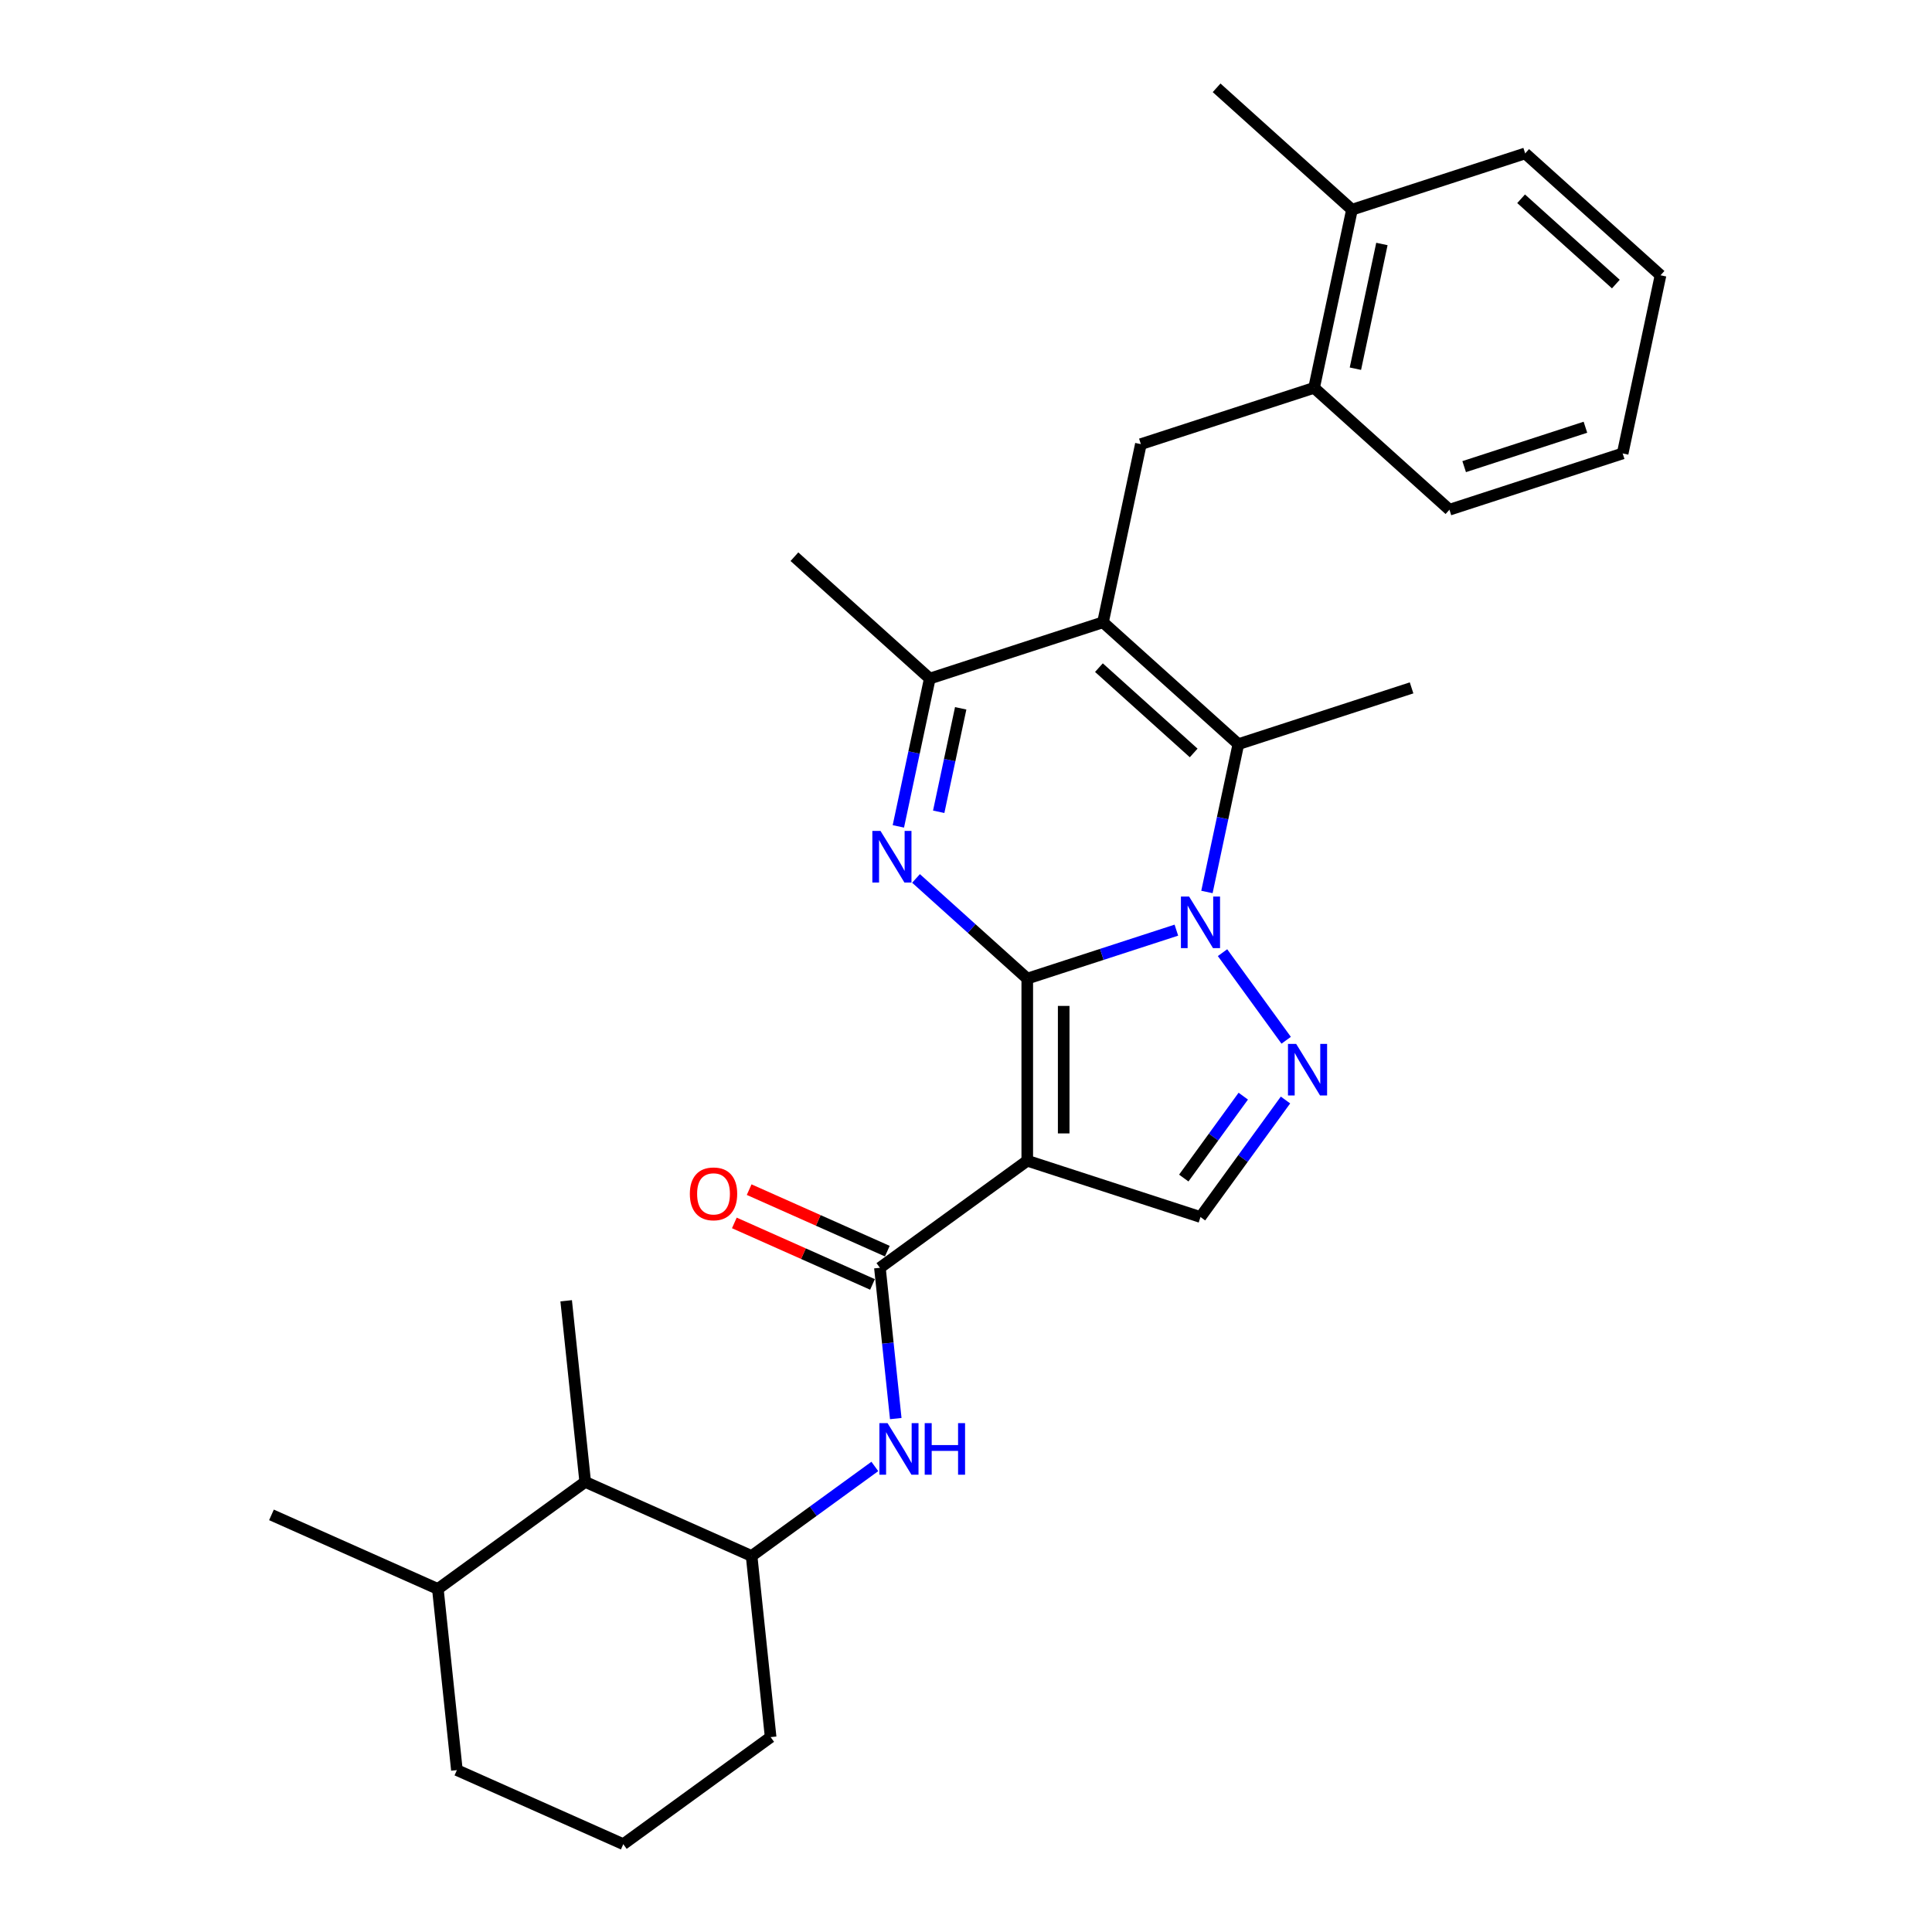 <?xml version='1.0' encoding='iso-8859-1'?>
<svg version='1.1' baseProfile='full'
              xmlns='http://www.w3.org/2000/svg'
                      xmlns:rdkit='http://www.rdkit.org/xml'
                      xmlns:xlink='http://www.w3.org/1999/xlink'
                  xml:space='preserve'
width='1000px' height='1000px' viewBox='0 0 1000 1000'>
<!-- END OF HEADER -->
<rect style='opacity:1.0;fill:#FFFFFF;stroke:none' width='1000' height='1000' x='0' y='0'> </rect>
<path class='bond-0' d='M 531.709,506.521 L 570.298,493.983' style='fill:none;fill-rule:evenodd;stroke:#000000;stroke-width:6px;stroke-linecap:butt;stroke-linejoin:miter;stroke-opacity:1' />
<path class='bond-0' d='M 570.298,493.983 L 608.887,481.444' style='fill:none;fill-rule:evenodd;stroke:#0000FF;stroke-width:6px;stroke-linecap:butt;stroke-linejoin:miter;stroke-opacity:1' />
<path class='bond-1' d='M 531.709,506.521 L 531.709,600.794' style='fill:none;fill-rule:evenodd;stroke:#000000;stroke-width:6px;stroke-linecap:butt;stroke-linejoin:miter;stroke-opacity:1' />
<path class='bond-1' d='M 550.564,520.662 L 550.564,586.653' style='fill:none;fill-rule:evenodd;stroke:#000000;stroke-width:6px;stroke-linecap:butt;stroke-linejoin:miter;stroke-opacity:1' />
<path class='bond-2' d='M 531.709,506.521 L 502.921,480.6' style='fill:none;fill-rule:evenodd;stroke:#000000;stroke-width:6px;stroke-linecap:butt;stroke-linejoin:miter;stroke-opacity:1' />
<path class='bond-2' d='M 502.921,480.6 L 474.132,454.678' style='fill:none;fill-rule:evenodd;stroke:#0000FF;stroke-width:6px;stroke-linecap:butt;stroke-linejoin:miter;stroke-opacity:1' />
<path class='bond-4' d='M 624.707,461.683 L 632.838,423.429' style='fill:none;fill-rule:evenodd;stroke:#0000FF;stroke-width:6px;stroke-linecap:butt;stroke-linejoin:miter;stroke-opacity:1' />
<path class='bond-4' d='M 632.838,423.429 L 640.969,385.175' style='fill:none;fill-rule:evenodd;stroke:#000000;stroke-width:6px;stroke-linecap:butt;stroke-linejoin:miter;stroke-opacity:1' />
<path class='bond-5' d='M 632.78,493.095 L 665.723,538.437' style='fill:none;fill-rule:evenodd;stroke:#0000FF;stroke-width:6px;stroke-linecap:butt;stroke-linejoin:miter;stroke-opacity:1' />
<path class='bond-6' d='M 531.709,600.794 L 455.441,656.207' style='fill:none;fill-rule:evenodd;stroke:#000000;stroke-width:6px;stroke-linecap:butt;stroke-linejoin:miter;stroke-opacity:1' />
<path class='bond-8' d='M 531.709,600.794 L 621.369,629.926' style='fill:none;fill-rule:evenodd;stroke:#000000;stroke-width:6px;stroke-linecap:butt;stroke-linejoin:miter;stroke-opacity:1' />
<path class='bond-7' d='M 464.989,427.734 L 473.12,389.48' style='fill:none;fill-rule:evenodd;stroke:#0000FF;stroke-width:6px;stroke-linecap:butt;stroke-linejoin:miter;stroke-opacity:1' />
<path class='bond-7' d='M 473.12,389.48 L 481.251,351.226' style='fill:none;fill-rule:evenodd;stroke:#000000;stroke-width:6px;stroke-linecap:butt;stroke-linejoin:miter;stroke-opacity:1' />
<path class='bond-7' d='M 485.871,420.178 L 491.563,393.4' style='fill:none;fill-rule:evenodd;stroke:#0000FF;stroke-width:6px;stroke-linecap:butt;stroke-linejoin:miter;stroke-opacity:1' />
<path class='bond-7' d='M 491.563,393.4 L 497.254,366.623' style='fill:none;fill-rule:evenodd;stroke:#000000;stroke-width:6px;stroke-linecap:butt;stroke-linejoin:miter;stroke-opacity:1' />
<path class='bond-3' d='M 570.91,322.094 L 481.251,351.226' style='fill:none;fill-rule:evenodd;stroke:#000000;stroke-width:6px;stroke-linecap:butt;stroke-linejoin:miter;stroke-opacity:1' />
<path class='bond-9' d='M 570.91,322.094 L 590.511,229.881' style='fill:none;fill-rule:evenodd;stroke:#000000;stroke-width:6px;stroke-linecap:butt;stroke-linejoin:miter;stroke-opacity:1' />
<path class='bond-30' d='M 570.91,322.094 L 640.969,385.175' style='fill:none;fill-rule:evenodd;stroke:#000000;stroke-width:6px;stroke-linecap:butt;stroke-linejoin:miter;stroke-opacity:1' />
<path class='bond-30' d='M 568.803,345.568 L 617.844,389.725' style='fill:none;fill-rule:evenodd;stroke:#000000;stroke-width:6px;stroke-linecap:butt;stroke-linejoin:miter;stroke-opacity:1' />
<path class='bond-17' d='M 640.969,385.175 L 730.628,356.043' style='fill:none;fill-rule:evenodd;stroke:#000000;stroke-width:6px;stroke-linecap:butt;stroke-linejoin:miter;stroke-opacity:1' />
<path class='bond-29' d='M 665.37,569.363 L 643.369,599.645' style='fill:none;fill-rule:evenodd;stroke:#0000FF;stroke-width:6px;stroke-linecap:butt;stroke-linejoin:miter;stroke-opacity:1' />
<path class='bond-29' d='M 643.369,599.645 L 621.369,629.926' style='fill:none;fill-rule:evenodd;stroke:#000000;stroke-width:6px;stroke-linecap:butt;stroke-linejoin:miter;stroke-opacity:1' />
<path class='bond-29' d='M 643.516,567.365 L 628.116,588.562' style='fill:none;fill-rule:evenodd;stroke:#0000FF;stroke-width:6px;stroke-linecap:butt;stroke-linejoin:miter;stroke-opacity:1' />
<path class='bond-29' d='M 628.116,588.562 L 612.715,609.759' style='fill:none;fill-rule:evenodd;stroke:#000000;stroke-width:6px;stroke-linecap:butt;stroke-linejoin:miter;stroke-opacity:1' />
<path class='bond-10' d='M 455.441,656.207 L 459.542,695.232' style='fill:none;fill-rule:evenodd;stroke:#000000;stroke-width:6px;stroke-linecap:butt;stroke-linejoin:miter;stroke-opacity:1' />
<path class='bond-10' d='M 459.542,695.232 L 463.644,734.258' style='fill:none;fill-rule:evenodd;stroke:#0000FF;stroke-width:6px;stroke-linecap:butt;stroke-linejoin:miter;stroke-opacity:1' />
<path class='bond-14' d='M 459.275,647.594 L 423.52,631.675' style='fill:none;fill-rule:evenodd;stroke:#000000;stroke-width:6px;stroke-linecap:butt;stroke-linejoin:miter;stroke-opacity:1' />
<path class='bond-14' d='M 423.52,631.675 L 387.764,615.756' style='fill:none;fill-rule:evenodd;stroke:#FF0000;stroke-width:6px;stroke-linecap:butt;stroke-linejoin:miter;stroke-opacity:1' />
<path class='bond-14' d='M 451.606,664.819 L 415.851,648.9' style='fill:none;fill-rule:evenodd;stroke:#000000;stroke-width:6px;stroke-linecap:butt;stroke-linejoin:miter;stroke-opacity:1' />
<path class='bond-14' d='M 415.851,648.9 L 380.095,632.98' style='fill:none;fill-rule:evenodd;stroke:#FF0000;stroke-width:6px;stroke-linecap:butt;stroke-linejoin:miter;stroke-opacity:1' />
<path class='bond-18' d='M 481.251,351.226 L 411.192,288.145' style='fill:none;fill-rule:evenodd;stroke:#000000;stroke-width:6px;stroke-linecap:butt;stroke-linejoin:miter;stroke-opacity:1' />
<path class='bond-12' d='M 590.511,229.881 L 680.17,200.749' style='fill:none;fill-rule:evenodd;stroke:#000000;stroke-width:6px;stroke-linecap:butt;stroke-linejoin:miter;stroke-opacity:1' />
<path class='bond-11' d='M 452.813,759.032 L 420.919,782.204' style='fill:none;fill-rule:evenodd;stroke:#0000FF;stroke-width:6px;stroke-linecap:butt;stroke-linejoin:miter;stroke-opacity:1' />
<path class='bond-11' d='M 420.919,782.204 L 389.026,805.376' style='fill:none;fill-rule:evenodd;stroke:#000000;stroke-width:6px;stroke-linecap:butt;stroke-linejoin:miter;stroke-opacity:1' />
<path class='bond-13' d='M 389.026,805.376 L 302.903,767.032' style='fill:none;fill-rule:evenodd;stroke:#000000;stroke-width:6px;stroke-linecap:butt;stroke-linejoin:miter;stroke-opacity:1' />
<path class='bond-19' d='M 389.026,805.376 L 398.88,899.133' style='fill:none;fill-rule:evenodd;stroke:#000000;stroke-width:6px;stroke-linecap:butt;stroke-linejoin:miter;stroke-opacity:1' />
<path class='bond-15' d='M 680.17,200.749 L 699.771,108.536' style='fill:none;fill-rule:evenodd;stroke:#000000;stroke-width:6px;stroke-linecap:butt;stroke-linejoin:miter;stroke-opacity:1' />
<path class='bond-15' d='M 701.553,190.837 L 715.273,126.288' style='fill:none;fill-rule:evenodd;stroke:#000000;stroke-width:6px;stroke-linecap:butt;stroke-linejoin:miter;stroke-opacity:1' />
<path class='bond-22' d='M 680.17,200.749 L 750.229,263.83' style='fill:none;fill-rule:evenodd;stroke:#000000;stroke-width:6px;stroke-linecap:butt;stroke-linejoin:miter;stroke-opacity:1' />
<path class='bond-16' d='M 302.903,767.032 L 226.634,822.444' style='fill:none;fill-rule:evenodd;stroke:#000000;stroke-width:6px;stroke-linecap:butt;stroke-linejoin:miter;stroke-opacity:1' />
<path class='bond-21' d='M 302.903,767.032 L 293.049,673.275' style='fill:none;fill-rule:evenodd;stroke:#000000;stroke-width:6px;stroke-linecap:butt;stroke-linejoin:miter;stroke-opacity:1' />
<path class='bond-24' d='M 699.771,108.536 L 629.712,45.455' style='fill:none;fill-rule:evenodd;stroke:#000000;stroke-width:6px;stroke-linecap:butt;stroke-linejoin:miter;stroke-opacity:1' />
<path class='bond-25' d='M 699.771,108.536 L 789.43,79.404' style='fill:none;fill-rule:evenodd;stroke:#000000;stroke-width:6px;stroke-linecap:butt;stroke-linejoin:miter;stroke-opacity:1' />
<path class='bond-26' d='M 226.634,822.444 L 140.511,784.1' style='fill:none;fill-rule:evenodd;stroke:#000000;stroke-width:6px;stroke-linecap:butt;stroke-linejoin:miter;stroke-opacity:1' />
<path class='bond-31' d='M 226.634,822.444 L 236.489,916.201' style='fill:none;fill-rule:evenodd;stroke:#000000;stroke-width:6px;stroke-linecap:butt;stroke-linejoin:miter;stroke-opacity:1' />
<path class='bond-20' d='M 398.88,899.133 L 322.612,954.545' style='fill:none;fill-rule:evenodd;stroke:#000000;stroke-width:6px;stroke-linecap:butt;stroke-linejoin:miter;stroke-opacity:1' />
<path class='bond-23' d='M 322.612,954.545 L 236.489,916.201' style='fill:none;fill-rule:evenodd;stroke:#000000;stroke-width:6px;stroke-linecap:butt;stroke-linejoin:miter;stroke-opacity:1' />
<path class='bond-27' d='M 750.229,263.83 L 839.888,234.698' style='fill:none;fill-rule:evenodd;stroke:#000000;stroke-width:6px;stroke-linecap:butt;stroke-linejoin:miter;stroke-opacity:1' />
<path class='bond-27' d='M 757.851,241.529 L 820.613,221.136' style='fill:none;fill-rule:evenodd;stroke:#000000;stroke-width:6px;stroke-linecap:butt;stroke-linejoin:miter;stroke-opacity:1' />
<path class='bond-32' d='M 789.43,79.404 L 859.489,142.485' style='fill:none;fill-rule:evenodd;stroke:#000000;stroke-width:6px;stroke-linecap:butt;stroke-linejoin:miter;stroke-opacity:1' />
<path class='bond-32' d='M 787.323,102.878 L 836.364,147.034' style='fill:none;fill-rule:evenodd;stroke:#000000;stroke-width:6px;stroke-linecap:butt;stroke-linejoin:miter;stroke-opacity:1' />
<path class='bond-28' d='M 839.888,234.698 L 859.489,142.485' style='fill:none;fill-rule:evenodd;stroke:#000000;stroke-width:6px;stroke-linecap:butt;stroke-linejoin:miter;stroke-opacity:1' />
<path  class='atom-1' d='M 615.467 464.04
L 624.216 478.181
Q 625.083 479.576, 626.478 482.102
Q 627.873 484.629, 627.949 484.78
L 627.949 464.04
L 631.494 464.04
L 631.494 490.738
L 627.836 490.738
L 618.446 475.277
Q 617.352 473.467, 616.184 471.393
Q 615.052 469.319, 614.713 468.678
L 614.713 490.738
L 611.244 490.738
L 611.244 464.04
L 615.467 464.04
' fill='#0000FF'/>
<path  class='atom-3' d='M 455.749 430.091
L 464.498 444.232
Q 465.365 445.627, 466.76 448.153
Q 468.155 450.68, 468.231 450.831
L 468.231 430.091
L 471.775 430.091
L 471.775 456.789
L 468.118 456.789
L 458.728 441.328
Q 457.634 439.518, 456.465 437.444
Q 455.334 435.37, 454.995 434.729
L 454.995 456.789
L 451.526 456.789
L 451.526 430.091
L 455.749 430.091
' fill='#0000FF'/>
<path  class='atom-6' d='M 670.88 540.308
L 679.628 554.449
Q 680.495 555.845, 681.891 558.371
Q 683.286 560.898, 683.361 561.049
L 683.361 540.308
L 686.906 540.308
L 686.906 567.007
L 683.248 567.007
L 673.859 551.546
Q 672.765 549.736, 671.596 547.662
Q 670.465 545.588, 670.125 544.947
L 670.125 567.007
L 666.656 567.007
L 666.656 540.308
L 670.88 540.308
' fill='#0000FF'/>
<path  class='atom-11' d='M 459.393 736.614
L 468.142 750.755
Q 469.009 752.151, 470.404 754.677
Q 471.8 757.204, 471.875 757.355
L 471.875 736.614
L 475.42 736.614
L 475.42 763.313
L 471.762 763.313
L 462.372 747.852
Q 461.279 746.042, 460.11 743.968
Q 458.978 741.894, 458.639 741.253
L 458.639 763.313
L 455.17 763.313
L 455.17 736.614
L 459.393 736.614
' fill='#0000FF'/>
<path  class='atom-11' d='M 478.625 736.614
L 482.245 736.614
L 482.245 747.965
L 495.896 747.965
L 495.896 736.614
L 499.516 736.614
L 499.516 763.313
L 495.896 763.313
L 495.896 750.982
L 482.245 750.982
L 482.245 763.313
L 478.625 763.313
L 478.625 736.614
' fill='#0000FF'/>
<path  class='atom-15' d='M 357.062 617.938
Q 357.062 611.527, 360.23 607.945
Q 363.397 604.362, 369.318 604.362
Q 375.238 604.362, 378.405 607.945
Q 381.573 611.527, 381.573 617.938
Q 381.573 624.424, 378.368 628.119
Q 375.162 631.777, 369.318 631.777
Q 363.435 631.777, 360.23 628.119
Q 357.062 624.461, 357.062 617.938
M 369.318 628.76
Q 373.39 628.76, 375.577 626.045
Q 377.802 623.292, 377.802 617.938
Q 377.802 612.696, 375.577 610.056
Q 373.39 607.379, 369.318 607.379
Q 365.245 607.379, 363.02 610.019
Q 360.833 612.658, 360.833 617.938
Q 360.833 623.33, 363.02 626.045
Q 365.245 628.76, 369.318 628.76
' fill='#FF0000'/>
</svg>
